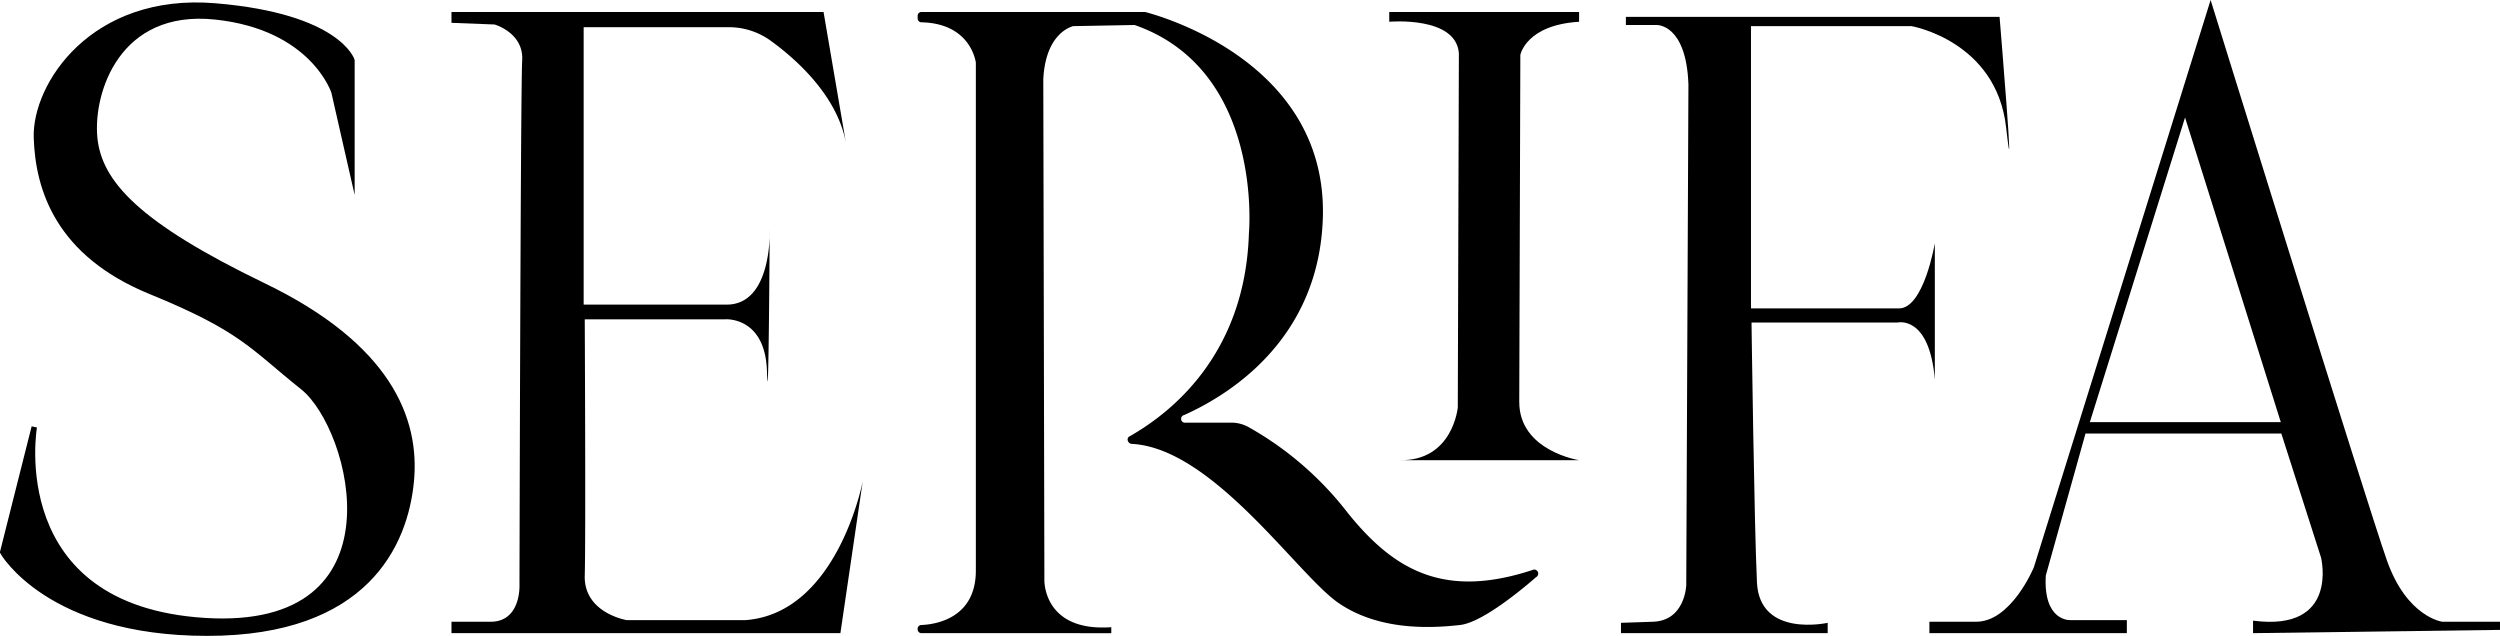 <svg xmlns="http://www.w3.org/2000/svg" width="459.6" height="116.9" viewBox="0 0 459.6 116.9"><defs><style>.cls-1{stroke:#000;stroke-miterlimit:10;}</style></defs><g id="Camada_2" data-name="Camada 2"><g id="Camada_2-2" data-name="Camada 2"><path d="M155.5,26.2l-.2-1.2L151.4,2.2H83v2l7.9.3S96.3,6,96,11.1s-.5,96.5-.5,96.5.3,6.7-5.3,6.7H83v2.1h71.5l4.1-27.9S154,112.7,137.1,114H115.2s-7.9-1.3-7.7-8.2,0-47.1,0-47.1h25.8s7.4-.6,7.7,9.6.5-26,.5-26S142,56,133.6,56H107.3V5H134a13.1,13.1,0,0,1,7.7,2.5C146.4,10.9,153.9,17.6,155.5,26.2Z"/><path d="M168.7,115.7a.7.7,0,0,1,.7-.8c2.4-.1,10-1.1,10-10V11.5h0c-.1-.6-1.2-7.2-10-7.4a.7.7,0,0,1-.7-.7V2.9a.7.7,0,0,1,.7-.7h41.1c1.9.5,33.4,8.8,32.7,37.6-.6,22.9-17.7,33-25.5,36.5a.7.7,0,0,0,.3,1.4h8.4a6.5,6.5,0,0,1,3.1.8,60.3,60.3,0,0,1,18.2,15.7c8.8,11,18.1,15.8,34,10.6a.7.7,0,0,1,.7,1.3c-3.8,3.3-10.3,8.4-14,8.8-5.3.6-14.9,1.1-22.4-4.1s-23.1-28.5-38-29.2c-.7-.1-1-1.1-.3-1.4,7.2-4.1,21.2-14.7,21.9-37.3,0,0,2.8-30-21-38.3h-.3l-10.8.2h-.2c-.7.2-5.1,1.6-5.5,9.8l.2,92.1s-.2,9.5,12.3,8.6v1.1H169.4a.7.7,0,0,1-.7-.7Z"/><path d="M257.3,84.6h33s-11-1.7-11-10.7l.2-63.8s1-5.5,10.8-6.1V2.2H255.4V4s12.3-1.1,12.8,5.8L268,74.9S267.1,84.8,257.3,84.6Z"/><path d="M298,116.4h38v-1.9s-12.5,2.8-13-7.4-1-47.8-1-47.8h26.8s5.9-1.5,6.9,10.5V44.7s-2,12-6.6,12H321.9V4.8h29.5S367,7.5,368.8,23.4s-1.2-20.3-1.2-20.3H298.9V4.6h5.7s5.4-.2,5.8,10.9l-.4,92.1s-.2,6.5-6.1,6.7l-5.9.2Z"/><path d="M449,114.3s-6.5-.8-10.2-11.3S406.4,0,406.4,0L373.9,104.3s-4.2,10.2-10.8,10h-8.4v2.1H391V114H380.6s-5,.3-4.5-8.2l7.3-26.1h36l7.3,22.8s3.4,13.7-12.5,11.6v2.3l45.4-.6v-1.5ZM384.2,77.6l17.5-56,17.6,56Z"/><path class="cls-1" d="M.5,101.5l5.8-23S.5,111.8,37.7,114.1s27.4-35.4,18-42.9-11.1-10.7-28-17.6S7,34.9,6.7,25.3,17-.8,39.6,1.1s25.1,10,25.1,10V31.4L61.4,16.9S57.6,5,39.6,3.1s-23,13.8-22.2,22.2,8,16.1,31,27.2S76.7,77,75.6,88.5s-8.3,27.9-37.5,27.9S.5,101.5.5,101.5Z"/></g></g></svg>